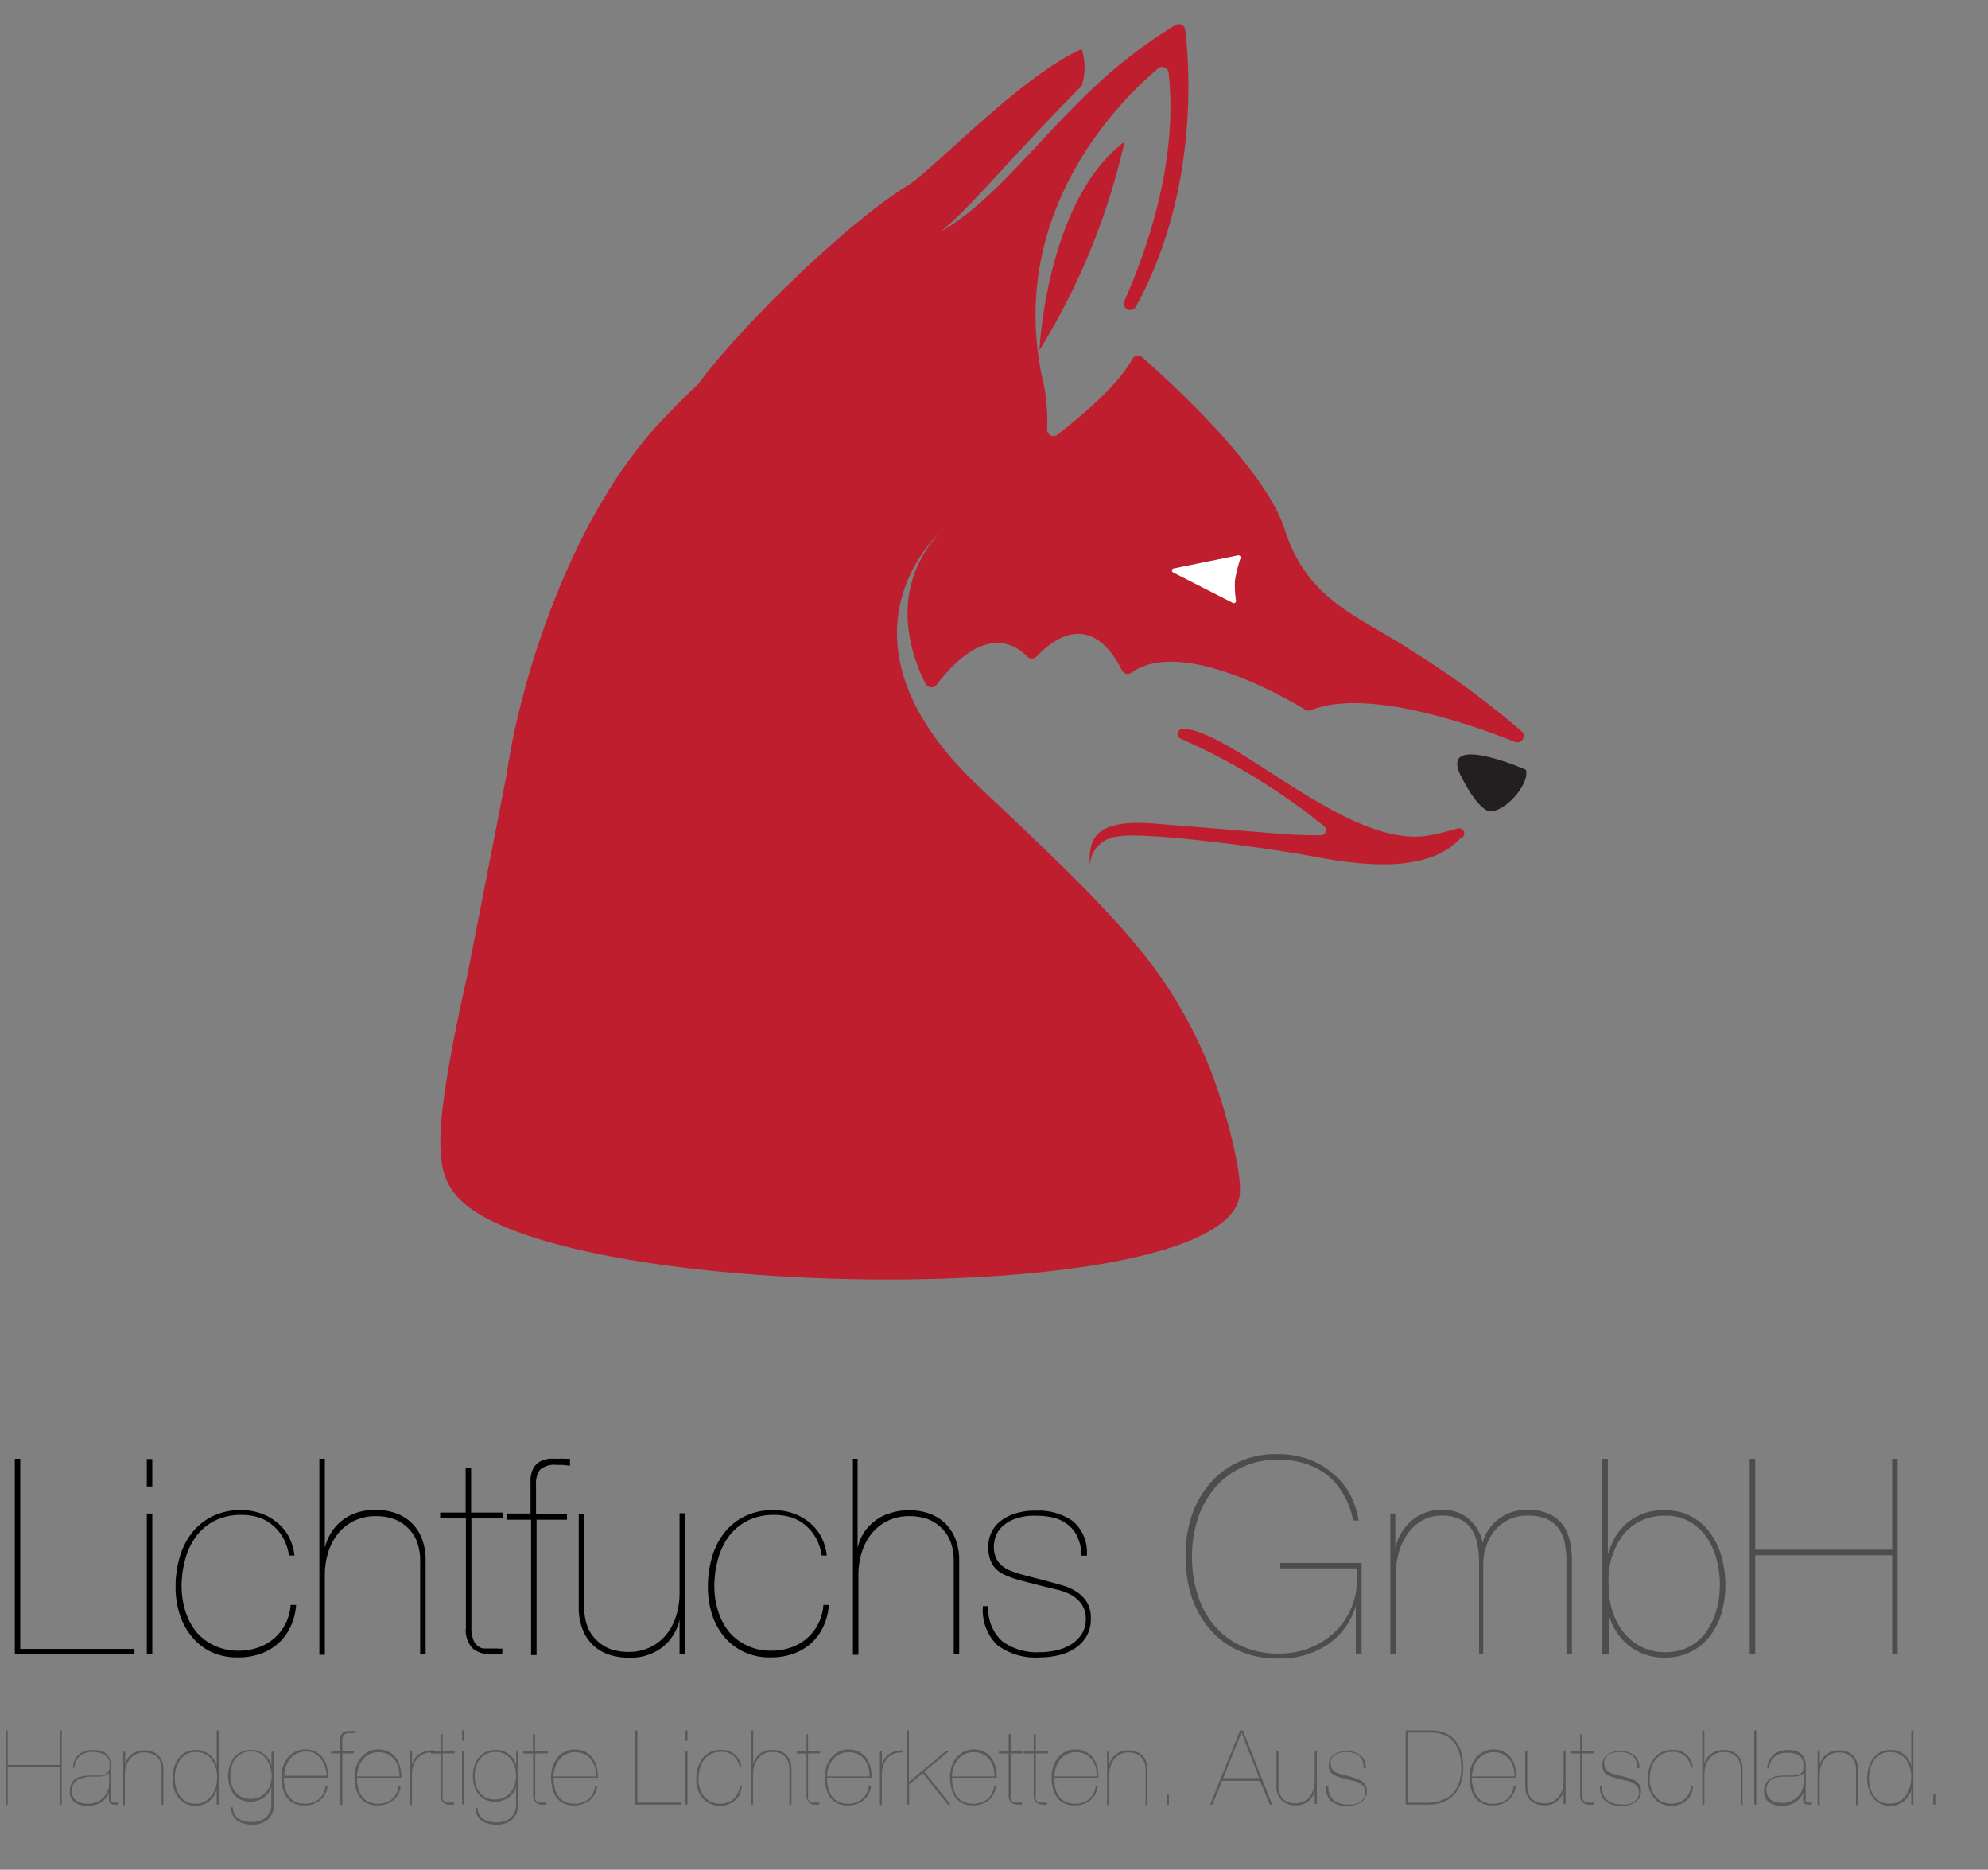 <svg id="Ebene_1" data-name="Ebene 1" xmlns="http://www.w3.org/2000/svg" viewBox="0 0 145.16 136.49"><rect x="0" y="0" width="145.16" height="136.49" fill="#808080" stroke="none"/><defs><style>.cls-1{fill:#231f20;}.cls-2{fill:#be1e2d;}.cls-3{fill:#fff;}.cls-4{fill:#333;opacity:0.5;}.cls-5{opacity:0.4;}</style></defs><title>visitenkarte-01</title><path class="cls-1" d="M106.62,56.54c0.57,1.2,1.47,2.52,2.08,2.66,1,0.24,3-1.85,2.73-3C111.43,56.18,105.16,53.46,106.62,56.54Z"/><path class="cls-2" d="M66.93,18c2.58-1,5.53-5.17,12.05-11.73a4.34,4.34,0,0,0,0-2.69c-4.48,2-10.94,8.92-12.76,10-4,2.46-11,9.11-14.64,13.67a18.48,18.48,0,0,0-2.39,4A42,42,0,0,1,66.93,18Z"/><path class="cls-2" d="M34.15,71.06c-2.6,11.63-2.35,14.24-1,16l0.2,0.25c6.76,7.8,56.08,8.47,57.17-.05,0.22-1.71-1.15-6.66-2.07-9a33.26,33.26,0,0,0-2.76-5.52c-2.64-4.26-6.44-8-14.24-15.34C60,46.57,68.59,38.92,68.59,38.92c-3.9,4.26-1.91,9.25-1,11a0.47,0.47,0,0,0,.79.07c3.48-4.53,5.81-2.92,6.62-2.06a0.47,0.47,0,0,0,.68,0c3.52-3.63,5.57-.37,6.24,1a0.47,0.47,0,0,0,.69.18C86.27,46.49,94,51,95.34,51.83a0.47,0.47,0,0,0,.42,0c4.11-1.63,11.85,1.12,14.86,2.33a0.47,0.47,0,0,0,.51-0.76,64.33,64.33,0,0,0-8-5.87c-3.81-2.52-7.65-3.63-9.32-8.87-1.44-4.52-8.51-10.92-10.41-12.58a0.47,0.47,0,0,0-.72.12c-1.06,2-4,4.38-5.47,5.54a0.47,0.47,0,0,1-.75-0.41,13.8,13.8,0,0,0-.41-4C73.61,15.18,82.07,7.09,84.56,5a0.47,0.47,0,0,1,.77.31C86,11.45,84,17.67,82.09,22a0.47,0.47,0,0,0,.84.41C87.55,14,86.86,4.75,86.54,2.17a0.47,0.47,0,0,0-.71-0.34,35.6,35.6,0,0,0-6,4.59C75,11,71.8,15.73,67.27,17.62A52.85,52.85,0,0,0,48.9,30.1c-7.3,7.26-11,20-11.9,26.41"/><path class="cls-2" d="M75.9,25.56s0.51-10.93,6.21-15.21A49.53,49.53,0,0,1,75.9,25.56Z"/><path class="cls-2" d="M79.58,63.33a2.2,2.2,0,0,1,2-2.26c1.87-.4,10.88.8,14.53,1.49s8.17,1.1,10.44-1.28a0.36,0.36,0,0,1,.12-0.09h0a0.37,0.37,0,0,0-.25-0.7c-0.63.18-1.32,0.35-2.06,0.49-5.85,1.11-14.43-7.79-18-7.77a0.37,0.37,0,0,0-.15.71,46.14,46.14,0,0,1,10.47,6.39,0.37,0.37,0,0,1-.23.66c-0.71,0-1.79,0-3.18-.12l-8.86-.72C79.63,59.72,79.49,61.46,79.58,63.33Z"/><path class="cls-3" d="M85.73,41.49l4.66-.95a0.16,0.16,0,0,1,.19.21,10.26,10.26,0,0,0-.41,1.65,7.8,7.8,0,0,0,.08,1.45A0.16,0.16,0,0,1,90,44L85.68,41.8A0.16,0.16,0,0,1,85.73,41.49Z"/><path class="cls-4" d="M0.56,131.74H0.41v-5.42H0.56v2.52h3.8v-2.52H4.51v5.42H4.36V129H0.56v2.75Z"/><path class="cls-4" d="M5.44,128.53a1.16,1.16,0,0,1,.28-0.41,1.32,1.32,0,0,1,.46-0.27,1.85,1.85,0,0,1,.63-0.1,2.2,2.2,0,0,1,.49.05,1.05,1.05,0,0,1,.41.19,1,1,0,0,1,.28.35,1.25,1.25,0,0,1,.11.53v2.48a0.25,0.25,0,0,0,0,.17,0.23,0.23,0,0,0,.12.07H8.6v0.15H8.37a0.53,0.53,0,0,1-.29-0.08,0.33,0.33,0,0,1-.13-0.3v-0.51h0a1.21,1.21,0,0,1-.19.37,1.4,1.4,0,0,1-.33.31,1.7,1.7,0,0,1-.46.22,1.91,1.91,0,0,1-.56.08,1.57,1.57,0,0,1-.95-0.26,0.91,0.91,0,0,1-.36-0.79,1.24,1.24,0,0,1,.12-0.58,0.94,0.94,0,0,1,.31-0.35,1.21,1.21,0,0,1,.43-0.17,3.45,3.45,0,0,1,.49-0.06l0.69,0a2.14,2.14,0,0,0,.47-0.08,0.51,0.51,0,0,0,.27-0.17A0.56,0.56,0,0,0,8,129a2.34,2.34,0,0,0,0-.36,0.79,0.79,0,0,0-.15-0.35A0.85,0.85,0,0,0,7.43,128a1.52,1.52,0,0,0-.61-0.1,1.4,1.4,0,0,0-1,.3,1.18,1.18,0,0,0-.38.85H5.33A1.55,1.55,0,0,1,5.44,128.53Zm2.5,0.91a0.47,0.47,0,0,1-.24.16,1.93,1.93,0,0,1-.36.09l-0.44,0-0.47,0L6,129.81a1.06,1.06,0,0,0-.38.15,0.78,0.78,0,0,0-.27.3,1.11,1.11,0,0,0-.1.5,1,1,0,0,0,.06.33,0.69,0.69,0,0,0,.19.29,1,1,0,0,0,.35.21,1.54,1.54,0,0,0,.54.08,1.68,1.68,0,0,0,.68-0.13,1.54,1.54,0,0,0,.5-0.34,1.39,1.39,0,0,0,.3-0.48,1.58,1.58,0,0,0,.1-0.56v-0.72h0Z"/><path class="cls-4" d="M9.14,127.83v1h0a1.39,1.39,0,0,1,.17-0.42,1.31,1.31,0,0,1,.71-0.56,1.61,1.61,0,0,1,.52-0.08,1.65,1.65,0,0,1,.56.09,1.23,1.23,0,0,1,.44.27,1.21,1.21,0,0,1,.29.44,1.65,1.65,0,0,1,.1.6v2.59H11.8v-2.57a1.53,1.53,0,0,0-.1-0.58,1.09,1.09,0,0,0-.27-0.39A1.07,1.07,0,0,0,11,128a1.55,1.55,0,0,0-.47-0.07,1.35,1.35,0,0,0-.61.13,1.29,1.29,0,0,0-.44.36,1.56,1.56,0,0,0-.27.52,2.1,2.1,0,0,0-.09.62v2.21H9v-3.9H9.14Z"/><path class="cls-4" d="M16,126.32v5.42H15.82v-1.09h0a1.65,1.65,0,0,1-.56.85,1.69,1.69,0,0,1-1.7.17,1.54,1.54,0,0,1-.52-0.42,1.89,1.89,0,0,1-.33-0.64,2.89,2.89,0,0,1,0-1.59,2.05,2.05,0,0,1,.32-0.65,1.55,1.55,0,0,1,.52-0.45,1.49,1.49,0,0,1,.71-0.17,1.52,1.52,0,0,1,1.56,1.18h0v-2.61H16Zm-0.58,2.07a1.46,1.46,0,0,0-1.15-.49,1.32,1.32,0,0,0-.68.17,1.46,1.46,0,0,0-.47.44,1.94,1.94,0,0,0-.27.61,2.72,2.72,0,0,0-.09.68,2.65,2.65,0,0,0,.1.71,1.92,1.92,0,0,0,.28.6,1.35,1.35,0,0,0,.47.41,1.39,1.39,0,0,0,.66.15,1.43,1.43,0,0,0,.67-0.15,1.48,1.48,0,0,0,.49-0.41,1.88,1.88,0,0,0,.31-0.6,2.41,2.41,0,0,0,.11-0.72A2.06,2.06,0,0,0,15.39,128.38Z"/><path class="cls-4" d="M19.81,130.43a1.22,1.22,0,0,1-.22.46,1.53,1.53,0,0,1-.36.35,1.62,1.62,0,0,1-.46.21,1.74,1.74,0,0,1-.5.07,1.57,1.57,0,0,1-.71-0.15,1.47,1.47,0,0,1-.5-0.41,1.77,1.77,0,0,1-.3-0.6,2.47,2.47,0,0,1-.1-0.71,2.51,2.51,0,0,1,.11-0.74,1.79,1.79,0,0,1,.32-0.61,1.52,1.52,0,0,1,.53-0.41,1.66,1.66,0,0,1,.72-0.15,1.55,1.55,0,0,1,.52.09,1.57,1.57,0,0,1,.44.24,1.47,1.47,0,0,1,.52.8h0v-1H20v3.77a1.5,1.5,0,0,1-.43,1.18,1.75,1.75,0,0,1-1.2.38,2.28,2.28,0,0,1-.56-0.07,1.39,1.39,0,0,1-.47-0.22A1.08,1.08,0,0,1,17,132.5a1.26,1.26,0,0,1-.13-0.57H17a1.08,1.08,0,0,0,.12.49,1,1,0,0,0,.29.33,1.25,1.25,0,0,0,.42.19,2,2,0,0,0,.5.06,1.61,1.61,0,0,0,1.1-.34,1.35,1.35,0,0,0,.38-1.07v-1.18h0ZM19.73,129a1.77,1.77,0,0,0-.28-0.57A1.39,1.39,0,0,0,19,128a1.37,1.37,0,0,0-.65-0.15,1.48,1.48,0,0,0-.66.14,1.39,1.39,0,0,0-.48.38,1.64,1.64,0,0,0-.29.56,2.35,2.35,0,0,0-.1.68,2.3,2.3,0,0,0,.1.68,1.6,1.6,0,0,0,.28.54,1.32,1.32,0,0,0,.46.36,1.42,1.42,0,0,0,.63.13,1.55,1.55,0,0,0,.67-0.14,1.39,1.39,0,0,0,.48-0.37,1.62,1.62,0,0,0,.3-0.55,2.13,2.13,0,0,0,.1-0.66A2.27,2.27,0,0,0,19.73,129Z"/><path class="cls-4" d="M20.82,130.55a1.72,1.72,0,0,0,.27.59,1.27,1.27,0,0,0,.47.39,1.56,1.56,0,0,0,.71.14,1.59,1.59,0,0,0,1-.32,1.46,1.46,0,0,0,.5-1h0.15a1.56,1.56,0,0,1-.54,1.06,1.71,1.71,0,0,1-1.12.38,1.76,1.76,0,0,1-.78-0.14,1.38,1.38,0,0,1-.53-0.43,1.89,1.89,0,0,1-.3-0.65,3.16,3.16,0,0,1-.1-0.81,2.42,2.42,0,0,1,.14-0.87,2,2,0,0,1,.38-0.64,1.6,1.6,0,0,1,1.18-.54,1.66,1.66,0,0,1,.79.17,1.54,1.54,0,0,1,.54.46,1.93,1.93,0,0,1,.3.66,2.71,2.71,0,0,1,.08.77H20.72A3.15,3.15,0,0,0,20.82,130.55ZM23.74,129a1.69,1.69,0,0,0-.29-0.57A1.38,1.38,0,0,0,23,128a1.51,1.51,0,0,0-.67-0.14,1.47,1.47,0,0,0-.6.12,1.41,1.41,0,0,0-.49.35,1.82,1.82,0,0,0-.34.56,2.34,2.34,0,0,0-.15.74h3.11A2.3,2.3,0,0,0,23.74,129Z"/><path class="cls-4" d="M24.18,127.83h0.66V127a0.76,0.76,0,0,1,.07-0.36,0.49,0.49,0,0,1,.19-0.19,0.66,0.66,0,0,1,.25-0.08h0.44l0.14,0v0.15l-0.19,0H25.58a0.62,0.62,0,0,0-.47.13A0.66,0.66,0,0,0,25,127v0.81h0.84V128H25v3.75H24.84V128H24.18v-0.15Z"/><path class="cls-4" d="M26.16,130.55a1.72,1.72,0,0,0,.27.59,1.27,1.27,0,0,0,.47.39,1.56,1.56,0,0,0,.71.14,1.59,1.59,0,0,0,1-.32,1.46,1.46,0,0,0,.5-1h0.15a1.56,1.56,0,0,1-.54,1.06,1.71,1.71,0,0,1-1.12.38,1.76,1.76,0,0,1-.78-0.14,1.38,1.38,0,0,1-.53-0.43,1.89,1.89,0,0,1-.3-0.65,3.16,3.16,0,0,1-.1-0.81,2.42,2.42,0,0,1,.14-0.87,2,2,0,0,1,.38-0.64,1.6,1.6,0,0,1,1.18-.54,1.66,1.66,0,0,1,.79.17,1.54,1.54,0,0,1,.54.46,1.93,1.93,0,0,1,.3.66,2.71,2.71,0,0,1,.08.77H26.07A3.15,3.15,0,0,0,26.16,130.55ZM29.08,129a1.69,1.69,0,0,0-.29-0.57,1.38,1.38,0,0,0-.48-0.38,1.51,1.51,0,0,0-.67-0.14,1.47,1.47,0,0,0-.6.12,1.41,1.41,0,0,0-.49.35,1.82,1.82,0,0,0-.34.56,2.34,2.34,0,0,0-.15.74h3.11A2.3,2.3,0,0,0,29.08,129Z"/><path class="cls-4" d="M29.94,131.74v-3.9h0.15v1h0a1.52,1.52,0,0,1,.17-0.41,1.17,1.17,0,0,1,.3-0.34,1.5,1.5,0,0,1,.45-0.23,1.89,1.89,0,0,1,.61-0.08v0.15a1.48,1.48,0,0,0-.69.11,1.32,1.32,0,0,0-.48.36,1.53,1.53,0,0,0-.28.54,2.15,2.15,0,0,0-.09.62v2.21H29.94Z"/><path class="cls-4" d="M32.32,131a0.94,0.94,0,0,0,0,.34,0.44,0.44,0,0,0,.13.18,0.32,0.32,0,0,0,.17.07h0.39l0.13,0v0.15H32.81a0.68,0.68,0,0,1-.45-0.16,0.72,0.72,0,0,1-.19-0.57v-3H31.46v-0.15h0.71V126.6h0.15v1.23H33.2V128H32.32v3Z"/><path class="cls-4" d="M33.74,127.08v-0.77h0.15v0.77H33.74Zm0,4.65v-3.9h0.15v3.9H33.74Z"/><path class="cls-4" d="M37.68,130.43a1.22,1.22,0,0,1-.22.46,1.53,1.53,0,0,1-.36.35,1.62,1.62,0,0,1-.46.21,1.74,1.74,0,0,1-.5.07,1.57,1.57,0,0,1-.71-0.15,1.47,1.47,0,0,1-.5-0.41,1.77,1.77,0,0,1-.3-0.6,2.47,2.47,0,0,1-.1-0.71,2.51,2.51,0,0,1,.11-0.74,1.79,1.79,0,0,1,.32-0.61,1.52,1.52,0,0,1,.53-0.41,1.66,1.66,0,0,1,.72-0.15,1.55,1.55,0,0,1,.52.09,1.57,1.57,0,0,1,.44.24,1.47,1.47,0,0,1,.52.8h0v-1h0.15v3.77a1.5,1.5,0,0,1-.43,1.18,1.75,1.75,0,0,1-1.2.38,2.28,2.28,0,0,1-.56-0.07,1.39,1.39,0,0,1-.47-0.22,1.08,1.08,0,0,1-.33-0.38,1.26,1.26,0,0,1-.13-0.57h0.15a1.08,1.08,0,0,0,.12.49,1,1,0,0,0,.29.33,1.25,1.25,0,0,0,.42.19,2,2,0,0,0,.5.06,1.61,1.61,0,0,0,1.1-.34,1.35,1.35,0,0,0,.38-1.07v-1.18h0ZM37.59,129a1.77,1.77,0,0,0-.28-0.57,1.39,1.39,0,0,0-.47-0.39,1.37,1.37,0,0,0-.65-0.15,1.48,1.48,0,0,0-.66.14,1.39,1.39,0,0,0-.48.38,1.64,1.64,0,0,0-.29.56,2.35,2.35,0,0,0-.1.68,2.3,2.3,0,0,0,.1.68,1.6,1.6,0,0,0,.28.54,1.32,1.32,0,0,0,.46.36,1.42,1.42,0,0,0,.63.13,1.55,1.55,0,0,0,.67-0.14,1.39,1.39,0,0,0,.48-0.37,1.62,1.62,0,0,0,.3-0.55,2.13,2.13,0,0,0,.1-0.66A2.27,2.27,0,0,0,37.59,129Z"/><path class="cls-4" d="M39.08,131a0.94,0.94,0,0,0,0,.34,0.44,0.44,0,0,0,.13.18,0.32,0.32,0,0,0,.17.07h0.39l0.13,0v0.15H39.57a0.68,0.68,0,0,1-.45-0.16,0.72,0.72,0,0,1-.19-0.57v-3H38.21v-0.15h0.71V126.6h0.15v1.23H40V128H39.08v3Z"/><path class="cls-4" d="M40.51,130.55a1.72,1.72,0,0,0,.27.59,1.27,1.27,0,0,0,.47.39,1.56,1.56,0,0,0,.71.14,1.59,1.59,0,0,0,1-.32,1.46,1.46,0,0,0,.5-1h0.15a1.56,1.56,0,0,1-.54,1.06,1.71,1.71,0,0,1-1.12.38,1.76,1.76,0,0,1-.78-0.14,1.38,1.38,0,0,1-.53-0.43,1.89,1.89,0,0,1-.3-0.65,3.16,3.16,0,0,1-.1-0.81,2.42,2.42,0,0,1,.14-0.87,2,2,0,0,1,.38-0.64,1.6,1.6,0,0,1,1.18-.54,1.66,1.66,0,0,1,.79.17,1.54,1.54,0,0,1,.54.46,1.93,1.93,0,0,1,.3.66,2.71,2.71,0,0,1,.08.77H40.42A3.15,3.15,0,0,0,40.51,130.55ZM43.43,129a1.69,1.69,0,0,0-.29-0.57,1.38,1.38,0,0,0-.48-0.38,1.51,1.51,0,0,0-.67-0.14,1.47,1.47,0,0,0-.6.12,1.41,1.41,0,0,0-.49.35,1.82,1.82,0,0,0-.34.56,2.34,2.34,0,0,0-.15.74h3.11A2.3,2.3,0,0,0,43.43,129Z"/><path class="cls-4" d="M49.71,131.74H46.39v-5.42h0.15v5.27h3.17v0.15Z"/><path class="cls-4" d="M50,127.08v-0.77H50.2v0.77H50Zm0,4.65v-3.9H50.2v3.9H50Z"/><path class="cls-4" d="M54,131a1.41,1.41,0,0,1-.34.44,1.49,1.49,0,0,1-.49.28,1.79,1.79,0,0,1-.61.1,1.69,1.69,0,0,1-.74-0.16,1.6,1.6,0,0,1-.54-0.42,1.86,1.86,0,0,1-.33-0.62,2.45,2.45,0,0,1-.11-0.75,2.92,2.92,0,0,1,.11-0.81,2,2,0,0,1,.33-0.68,1.62,1.62,0,0,1,.57-0.47,1.77,1.77,0,0,1,.81-0.17,1.64,1.64,0,0,1,.52.08,1.41,1.41,0,0,1,.45.24,1.35,1.35,0,0,1,.33.4,1.51,1.51,0,0,1,.17.55H54a1.43,1.43,0,0,0-.17-0.5,1.24,1.24,0,0,0-.3-0.35,1.19,1.19,0,0,0-.39-0.21,1.58,1.58,0,0,0-.46-0.07,1.6,1.6,0,0,0-.79.18,1.48,1.48,0,0,0-.52.46,2,2,0,0,0-.28.64,2.87,2.87,0,0,0-.09.7,2.26,2.26,0,0,0,.1.68,1.78,1.78,0,0,0,.3.58,1.43,1.43,0,0,0,.49.4,1.51,1.51,0,0,0,.68.15,1.62,1.62,0,0,0,.54-0.09,1.33,1.33,0,0,0,.9-1.18h0.15A1.68,1.68,0,0,1,54,131Z"/><path class="cls-4" d="M55,126.32v2.48h0a1.39,1.39,0,0,1,.17-0.42,1.31,1.31,0,0,1,.71-0.56,1.61,1.61,0,0,1,.52-0.08,1.65,1.65,0,0,1,.56.09,1.23,1.23,0,0,1,.44.27,1.21,1.21,0,0,1,.29.44,1.65,1.65,0,0,1,.1.6v2.59H57.64v-2.57a1.53,1.53,0,0,0-.1-0.58,1.09,1.09,0,0,0-.27-0.39,1.07,1.07,0,0,0-.4-0.23,1.55,1.55,0,0,0-.47-0.07,1.35,1.35,0,0,0-.61.13,1.29,1.29,0,0,0-.44.36,1.56,1.56,0,0,0-.27.52,2.1,2.1,0,0,0-.09.62v2.21H54.83v-5.42H55Z"/><path class="cls-4" d="M59,131a0.94,0.94,0,0,0,0,.34,0.44,0.44,0,0,0,.13.18,0.32,0.32,0,0,0,.17.07h0.39l0.13,0v0.15H59.53a0.68,0.68,0,0,1-.45-0.16,0.72,0.72,0,0,1-.19-0.57v-3H58.18v-0.15h0.71V126.6H59v1.23h0.88V128H59v3Z"/><path class="cls-4" d="M60.48,130.55a1.72,1.72,0,0,0,.27.59,1.27,1.27,0,0,0,.47.39,1.56,1.56,0,0,0,.71.14,1.59,1.59,0,0,0,1-.32,1.46,1.46,0,0,0,.5-1H63.6a1.56,1.56,0,0,1-.54,1.06,1.71,1.71,0,0,1-1.12.38,1.76,1.76,0,0,1-.78-0.14,1.38,1.38,0,0,1-.53-0.43,1.89,1.89,0,0,1-.3-0.65,3.16,3.16,0,0,1-.1-0.81,2.42,2.42,0,0,1,.14-0.87,2,2,0,0,1,.38-0.64,1.6,1.6,0,0,1,1.18-.54,1.66,1.66,0,0,1,.79.17,1.54,1.54,0,0,1,.54.46,1.93,1.93,0,0,1,.3.66,2.71,2.71,0,0,1,.08.77H60.38A3.15,3.15,0,0,0,60.48,130.55ZM63.4,129a1.69,1.69,0,0,0-.29-0.57,1.38,1.38,0,0,0-.48-0.38,1.51,1.51,0,0,0-.67-0.14,1.47,1.47,0,0,0-.6.12,1.41,1.41,0,0,0-.49.35,1.82,1.82,0,0,0-.34.56,2.34,2.34,0,0,0-.15.74h3.11A2.3,2.3,0,0,0,63.4,129Z"/><path class="cls-4" d="M64.25,131.74v-3.9h0.15v1h0a1.52,1.52,0,0,1,.17-0.41,1.17,1.17,0,0,1,.3-0.34,1.5,1.5,0,0,1,.45-0.23,1.89,1.89,0,0,1,.61-0.08v0.15a1.48,1.48,0,0,0-.69.11,1.32,1.32,0,0,0-.48.36,1.53,1.53,0,0,0-.28.54,2.15,2.15,0,0,0-.09.62v2.21H64.25Z"/><path class="cls-4" d="M66.37,131.74H66.22v-5.42h0.15v3.76l2.69-2.24h0.22l-1.79,1.49,1.92,2.41H69.21l-1.83-2.31-1,.83v1.47Z"/><path class="cls-4" d="M69.61,130.55a1.72,1.72,0,0,0,.27.59,1.29,1.29,0,0,0,.47.39,1.78,1.78,0,0,0,1.73-.18,1.46,1.46,0,0,0,.51-1h0.15a1.56,1.56,0,0,1-.54,1.06,1.72,1.72,0,0,1-1.12.38,1.76,1.76,0,0,1-.78-0.14,1.38,1.38,0,0,1-.53-0.43,1.89,1.89,0,0,1-.3-0.65,3.16,3.16,0,0,1-.1-0.81,2.42,2.42,0,0,1,.14-0.87,2,2,0,0,1,.38-0.64,1.6,1.6,0,0,1,1.18-.54,1.67,1.67,0,0,1,.79.17,1.57,1.57,0,0,1,.54.46,1.92,1.92,0,0,1,.3.66,2.68,2.68,0,0,1,.08.77H69.51A3.15,3.15,0,0,0,69.61,130.55ZM72.53,129a1.71,1.71,0,0,0-.29-0.57,1.37,1.37,0,0,0-.48-0.38,1.5,1.5,0,0,0-.67-0.14,1.47,1.47,0,0,0-.6.12,1.43,1.43,0,0,0-.49.35,1.83,1.83,0,0,0-.34.56,2.34,2.34,0,0,0-.15.74h3.11A2.35,2.35,0,0,0,72.53,129Z"/><path class="cls-4" d="M73.8,131a0.92,0.92,0,0,0,0,.34,0.43,0.43,0,0,0,.13.18,0.33,0.33,0,0,0,.17.07h0.39l0.13,0v0.15H74.29a0.68,0.68,0,0,1-.45-0.16,0.72,0.72,0,0,1-.19-0.57v-3H72.94v-0.15h0.71V126.6H73.8v1.23h0.88V128H73.8v3Z"/><path class="cls-4" d="M75.63,131a0.92,0.92,0,0,0,0,.34,0.43,0.43,0,0,0,.13.18,0.33,0.33,0,0,0,.17.07h0.39l0.13,0v0.15H76.12a0.68,0.68,0,0,1-.45-0.16,0.72,0.72,0,0,1-.19-0.57v-3H74.77v-0.15h0.71V126.6h0.15v1.23h0.88V128H75.63v3Z"/><path class="cls-4" d="M77.06,130.55a1.73,1.73,0,0,0,.27.59,1.27,1.27,0,0,0,.47.39,1.56,1.56,0,0,0,.71.14,1.58,1.58,0,0,0,1-.32,1.45,1.45,0,0,0,.5-1h0.15a1.56,1.56,0,0,1-.54,1.06,1.71,1.71,0,0,1-1.12.38,1.75,1.75,0,0,1-.78-0.14,1.37,1.37,0,0,1-.53-0.43,1.91,1.91,0,0,1-.3-0.65,3.18,3.18,0,0,1-.1-0.81,2.44,2.44,0,0,1,.14-0.87,2,2,0,0,1,.38-0.64,1.6,1.6,0,0,1,1.18-.54,1.66,1.66,0,0,1,.79.17,1.55,1.55,0,0,1,.54.46,1.94,1.94,0,0,1,.3.66,2.71,2.71,0,0,1,.08.77H77A3.13,3.13,0,0,0,77.06,130.55ZM80,129a1.69,1.69,0,0,0-.29-0.57,1.38,1.38,0,0,0-.48-0.38,1.51,1.51,0,0,0-.67-0.14,1.46,1.46,0,0,0-.6.12,1.42,1.42,0,0,0-.49.35,1.83,1.83,0,0,0-.34.56,2.34,2.34,0,0,0-.15.74h3.11A2.32,2.32,0,0,0,80,129Z"/><path class="cls-4" d="M81,127.83v1h0a1.38,1.38,0,0,1,.17-0.42,1.34,1.34,0,0,1,.3-0.33,1.33,1.33,0,0,1,.41-0.22,1.61,1.61,0,0,1,.52-0.08,1.65,1.65,0,0,1,.56.09,1.23,1.23,0,0,1,.44.27,1.21,1.21,0,0,1,.29.44,1.65,1.65,0,0,1,.1.6v2.59H83.65v-2.57a1.53,1.53,0,0,0-.1-0.58,1.1,1.1,0,0,0-.27-0.39,1.07,1.07,0,0,0-.39-0.23,1.55,1.55,0,0,0-.47-0.07,1.35,1.35,0,0,0-.62.13,1.3,1.3,0,0,0-.44.36,1.57,1.57,0,0,0-.27.52,2.12,2.12,0,0,0-.09.62v2.21H80.84v-3.9H81Z"/><path class="cls-4" d="M85.2,131.74V131h0.15v0.74H85.2Z"/><path class="cls-4" d="M88.52,131.74H88.36l2.19-5.42h0.2l2.14,5.42H92.72L92,130H89.24Zm2.13-5.27h0l-1.34,3.33h2.64Z"/><path class="cls-4" d="M96,131.74v-1h0a1.34,1.34,0,0,1-.47.75,1.43,1.43,0,0,1-.94.3,1.69,1.69,0,0,1-.56-0.09,1.17,1.17,0,0,1-.44-0.27,1.2,1.2,0,0,1-.29-0.44,1.65,1.65,0,0,1-.1-0.6v-2.59h0.15v2.57a1.53,1.53,0,0,0,.1.58,1,1,0,0,0,.66.62,1.55,1.55,0,0,0,.47.07,1.36,1.36,0,0,0,.62-0.13,1.32,1.32,0,0,0,.44-0.36,1.58,1.58,0,0,0,.27-0.52A2.11,2.11,0,0,0,96,130v-2.21h0.15v3.9H96Z"/><path class="cls-4" d="M99.47,128.49a0.88,0.88,0,0,0-.26-0.34,1.05,1.05,0,0,0-.4-0.19,2,2,0,0,0-.51-0.06,1.55,1.55,0,0,0-.64.11,1,1,0,0,0-.35.25,0.68,0.68,0,0,0-.14.28,1,1,0,0,0,0,.19,0.72,0.72,0,0,0,.12.44,0.75,0.75,0,0,0,.31.24,3.2,3.2,0,0,0,.44.14l0.56,0.14L99,129.82a1.52,1.52,0,0,1,.4.18,0.92,0.92,0,0,1,.29.29,0.85,0.85,0,0,1,.11.46,1,1,0,0,1-.12.5,1,1,0,0,1-.33.33,1.41,1.41,0,0,1-.46.19,2.3,2.3,0,0,1-.5.06,1.77,1.77,0,0,1-1.18-.34,1.35,1.35,0,0,1-.4-1.08H97a1.19,1.19,0,0,0,.37,1,1.61,1.61,0,0,0,1.06.31,2,2,0,0,0,.44,0,1.32,1.32,0,0,0,.41-0.16,1,1,0,0,0,.3-0.28,0.75,0.75,0,0,0,.12-0.43,0.69,0.69,0,0,0-.12-0.42,0.92,0.92,0,0,0-.3-0.26,1.8,1.8,0,0,0-.43-0.16l-0.49-.12-0.49-.13a2.78,2.78,0,0,1-.38-0.14,0.76,0.76,0,0,1-.36-0.3,1,1,0,0,1-.11-0.51,0.91,0.91,0,0,1,.07-0.33,0.84,0.84,0,0,1,.23-0.32,1.24,1.24,0,0,1,.41-0.24,1.81,1.81,0,0,1,.61-0.09,1.64,1.64,0,0,1,1,.3,1.13,1.13,0,0,1,.38.95H99.56A1.22,1.22,0,0,0,99.47,128.49Z"/><path class="cls-4" d="M104.53,126.32a2.79,2.79,0,0,1,.82.13,1.88,1.88,0,0,1,.74.43,2.27,2.27,0,0,1,.54.83,3.61,3.61,0,0,1,.21,1.32,3.27,3.27,0,0,1-.21,1.25,2.21,2.21,0,0,1-1.38,1.31,3,3,0,0,1-.95.15h-1.66v-5.42h1.9Zm-0.2,5.27a2.64,2.64,0,0,0,.91-0.16A2.08,2.08,0,0,0,106,131a2.22,2.22,0,0,0,.51-0.8,3.17,3.17,0,0,0,.19-1.13,3.54,3.54,0,0,0-.19-1.25A2.09,2.09,0,0,0,106,127a1.71,1.71,0,0,0-.7-0.41,2.83,2.83,0,0,0-.8-0.11h-1.71v5.12h1.55Z"/><path class="cls-4" d="M107.58,130.55a1.73,1.73,0,0,0,.27.59,1.27,1.27,0,0,0,.47.39,1.56,1.56,0,0,0,.71.14,1.58,1.58,0,0,0,1-.32,1.45,1.45,0,0,0,.5-1h0.15a1.56,1.56,0,0,1-.54,1.06,1.71,1.71,0,0,1-1.12.38,1.75,1.75,0,0,1-.78-0.14,1.37,1.37,0,0,1-.53-0.43,1.91,1.91,0,0,1-.3-0.65,3.18,3.18,0,0,1-.1-0.81,2.44,2.44,0,0,1,.14-0.87,2,2,0,0,1,.38-0.64,1.6,1.6,0,0,1,1.18-.54,1.66,1.66,0,0,1,.79.17,1.55,1.55,0,0,1,.54.46,1.94,1.94,0,0,1,.3.66,2.71,2.71,0,0,1,.08.77h-3.26A3.13,3.13,0,0,0,107.58,130.55ZM110.5,129a1.69,1.69,0,0,0-.29-0.57,1.38,1.38,0,0,0-.48-0.38,1.51,1.51,0,0,0-.67-0.14,1.46,1.46,0,0,0-.6.12,1.42,1.42,0,0,0-.49.35,1.83,1.83,0,0,0-.34.56,2.34,2.34,0,0,0-.15.74h3.11A2.32,2.32,0,0,0,110.5,129Z"/><path class="cls-4" d="M114.17,131.74v-1h0a1.34,1.34,0,0,1-.47.75,1.43,1.43,0,0,1-.94.3,1.69,1.69,0,0,1-.56-0.09,1.17,1.17,0,0,1-.44-0.27,1.2,1.2,0,0,1-.29-0.44,1.65,1.65,0,0,1-.1-0.6v-2.59h0.15v2.57a1.53,1.53,0,0,0,.1.58,1,1,0,0,0,.66.62,1.55,1.55,0,0,0,.47.07,1.36,1.36,0,0,0,.62-0.13,1.32,1.32,0,0,0,.44-0.36,1.58,1.58,0,0,0,.27-0.52,2.11,2.11,0,0,0,.09-0.62v-2.21h0.15v3.9h-0.15Z"/><path class="cls-4" d="M115.57,131a0.92,0.92,0,0,0,0,.34,0.43,0.43,0,0,0,.13.18,0.33,0.33,0,0,0,.17.07h0.39l0.13,0v0.15h-0.37a0.68,0.68,0,0,1-.45-0.16,0.72,0.72,0,0,1-.19-0.57v-3h-0.71v-0.15h0.71V126.6h0.15v1.23h0.88V128h-0.88v3Z"/><path class="cls-4" d="M119.44,128.49a0.88,0.88,0,0,0-.26-0.34,1.05,1.05,0,0,0-.4-0.19,2,2,0,0,0-.51-0.06,1.55,1.55,0,0,0-.64.11,1,1,0,0,0-.35.25,0.68,0.68,0,0,0-.14.28,1,1,0,0,0,0,.19,0.72,0.72,0,0,0,.12.44,0.75,0.75,0,0,0,.31.24,3.2,3.2,0,0,0,.44.14l0.56,0.14,0.45,0.13a1.52,1.52,0,0,1,.4.18,0.92,0.92,0,0,1,.29.29,0.85,0.85,0,0,1,.11.46,1,1,0,0,1-.12.5,1,1,0,0,1-.33.33,1.41,1.41,0,0,1-.46.19,2.3,2.3,0,0,1-.5.06,1.77,1.77,0,0,1-1.18-.34,1.35,1.35,0,0,1-.4-1.08h0.15a1.19,1.19,0,0,0,.37,1,1.61,1.61,0,0,0,1.06.31,2,2,0,0,0,.44,0,1.32,1.32,0,0,0,.41-0.16,1,1,0,0,0,.3-0.28,0.75,0.75,0,0,0,.12-0.43,0.69,0.69,0,0,0-.12-0.42,0.92,0.92,0,0,0-.3-0.26,1.8,1.8,0,0,0-.43-0.16l-0.49-.12-0.49-.13a2.78,2.78,0,0,1-.38-0.14,0.76,0.76,0,0,1-.36-0.3,1,1,0,0,1-.11-0.51,0.91,0.91,0,0,1,.07-0.33,0.84,0.84,0,0,1,.23-0.32,1.24,1.24,0,0,1,.41-0.24,1.81,1.81,0,0,1,.61-0.09,1.64,1.64,0,0,1,1,.3,1.13,1.13,0,0,1,.38.95h-0.15A1.22,1.22,0,0,0,119.44,128.49Z"/><path class="cls-4" d="M123.48,131a1.43,1.43,0,0,1-.34.44,1.5,1.5,0,0,1-.49.28,1.8,1.8,0,0,1-.61.1,1.69,1.69,0,0,1-.74-0.16,1.59,1.59,0,0,1-.54-0.42,1.83,1.83,0,0,1-.33-0.62,2.44,2.44,0,0,1-.11-0.75,2.92,2.92,0,0,1,.11-0.81,2,2,0,0,1,.33-0.68,1.63,1.63,0,0,1,.57-0.47,1.77,1.77,0,0,1,.81-0.17,1.65,1.65,0,0,1,.52.08,1.42,1.42,0,0,1,.45.24,1.36,1.36,0,0,1,.33.4,1.5,1.5,0,0,1,.17.55h-0.15a1.41,1.41,0,0,0-.17-0.5,1.25,1.25,0,0,0-.3-0.35,1.19,1.19,0,0,0-.39-0.21,1.58,1.58,0,0,0-.46-0.07,1.6,1.6,0,0,0-.79.18,1.49,1.49,0,0,0-.52.46,2,2,0,0,0-.28.64,2.87,2.87,0,0,0-.09.7,2.26,2.26,0,0,0,.1.68,1.8,1.8,0,0,0,.3.58,1.44,1.44,0,0,0,.49.4,1.51,1.51,0,0,0,.68.15,1.62,1.62,0,0,0,.54-0.09,1.32,1.32,0,0,0,.9-1.18h0.15A1.68,1.68,0,0,1,123.48,131Z"/><path class="cls-4" d="M124.45,126.32v2.48h0a1.38,1.38,0,0,1,.17-0.42,1.34,1.34,0,0,1,.3-0.33,1.33,1.33,0,0,1,.41-0.22,1.61,1.61,0,0,1,.52-0.08,1.65,1.65,0,0,1,.56.09,1.23,1.23,0,0,1,.44.27,1.21,1.21,0,0,1,.29.44,1.65,1.65,0,0,1,.1.6v2.59H127.1v-2.57a1.53,1.53,0,0,0-.1-0.58,1.1,1.1,0,0,0-.27-0.39,1.07,1.07,0,0,0-.39-0.23,1.55,1.55,0,0,0-.47-0.07,1.35,1.35,0,0,0-.62.13,1.3,1.3,0,0,0-.44.36,1.57,1.57,0,0,0-.27.52,2.12,2.12,0,0,0-.09.62v2.21H124.3v-5.42h0.15Z"/><path class="cls-4" d="M128.24,126.32v5.42h-0.15v-5.42h0.15Z"/><path class="cls-4" d="M129.18,128.53a1.18,1.18,0,0,1,.29-0.41,1.31,1.31,0,0,1,.46-0.27,1.85,1.85,0,0,1,.63-0.1,2.2,2.2,0,0,1,.49.05,1.06,1.06,0,0,1,.41.19,1,1,0,0,1,.28.35,1.24,1.24,0,0,1,.11.53v2.48a0.25,0.25,0,0,0,0,.17,0.23,0.23,0,0,0,.12.07h0.33v0.15h-0.23a0.53,0.53,0,0,1-.29-0.08,0.33,0.33,0,0,1-.12-0.3v-0.51h0a1.25,1.25,0,0,1-.19.37,1.42,1.42,0,0,1-.33.31,1.72,1.72,0,0,1-.46.22,1.91,1.91,0,0,1-.56.08,1.57,1.57,0,0,1-.95-0.26,0.91,0.91,0,0,1-.36-0.79,1.24,1.24,0,0,1,.12-0.58,0.94,0.94,0,0,1,.31-0.35,1.22,1.22,0,0,1,.43-0.17,3.46,3.46,0,0,1,.49-0.06l0.69,0a2.13,2.13,0,0,0,.47-0.08,0.51,0.51,0,0,0,.27-0.17,0.56,0.56,0,0,0,.09-0.34,2.29,2.29,0,0,0,0-.36,0.78,0.78,0,0,0-.15-0.35,0.85,0.85,0,0,0-.35-0.26,1.52,1.52,0,0,0-.62-0.1,1.4,1.4,0,0,0-1,.3,1.18,1.18,0,0,0-.38.85h-0.15A1.56,1.56,0,0,1,129.18,128.53Zm2.5,0.91a0.47,0.47,0,0,1-.24.16,1.93,1.93,0,0,1-.36.09l-0.44,0-0.47,0-0.44.06a1.06,1.06,0,0,0-.38.15,0.78,0.78,0,0,0-.27.3,1.1,1.1,0,0,0-.1.5,1,1,0,0,0,.06.33,0.7,0.7,0,0,0,.19.29,1,1,0,0,0,.35.21,1.54,1.54,0,0,0,.54.08,1.67,1.67,0,0,0,.67-0.13,1.54,1.54,0,0,0,.5-0.34,1.4,1.4,0,0,0,.3-0.48,1.58,1.58,0,0,0,.1-0.56v-0.72h0Z"/><path class="cls-4" d="M132.88,127.83v1h0a1.38,1.38,0,0,1,.17-0.42,1.34,1.34,0,0,1,.3-0.33,1.33,1.33,0,0,1,.41-0.22,1.61,1.61,0,0,1,.52-0.08,1.65,1.65,0,0,1,.56.09,1.23,1.23,0,0,1,.44.27,1.21,1.21,0,0,1,.29.44,1.65,1.65,0,0,1,.1.6v2.59h-0.15v-2.57a1.53,1.53,0,0,0-.1-0.58,1.1,1.1,0,0,0-.27-0.39,1.07,1.07,0,0,0-.39-0.23,1.55,1.55,0,0,0-.47-0.07,1.35,1.35,0,0,0-.62.13,1.3,1.3,0,0,0-.44.36,1.57,1.57,0,0,0-.27.52,2.12,2.12,0,0,0-.09.62v2.21h-0.15v-3.9h0.15Z"/><path class="cls-4" d="M139.71,126.32v5.42h-0.15v-1.09h0a1.66,1.66,0,0,1-.56.85,1.59,1.59,0,0,1-2.22-.25,1.92,1.92,0,0,1-.33-0.64,2.79,2.79,0,0,1-.11-0.81,2.75,2.75,0,0,1,.11-0.78,2,2,0,0,1,.32-0.65,1.55,1.55,0,0,1,.52-0.45,1.49,1.49,0,0,1,.71-0.17,1.52,1.52,0,0,1,1.56,1.18h0v-2.61h0.15Zm-0.58,2.07a1.46,1.46,0,0,0-1.15-.49,1.33,1.33,0,0,0-.68.17,1.45,1.45,0,0,0-.47.44,1.92,1.92,0,0,0-.27.61,2.69,2.69,0,0,0-.09.68,2.65,2.65,0,0,0,.09.71,1.93,1.93,0,0,0,.28.6,1.35,1.35,0,0,0,.47.41,1.39,1.39,0,0,0,.66.15,1.43,1.43,0,0,0,.67-0.15,1.47,1.47,0,0,0,.49-0.41,1.85,1.85,0,0,0,.31-0.6,2.4,2.4,0,0,0,.11-0.72A2.06,2.06,0,0,0,139.13,128.38Z"/><path class="cls-4" d="M141.16,131.74V131h0.15v0.74h-0.15Z"/><path d="M9.82,120.77H1.08V106.49h0.4v13.88H9.82v0.4Z"/><path d="M10.72,108.51v-2h0.4v2h-0.4Zm0,12.26V110.49h0.4v10.28h-0.4Z"/><path d="M21.18,118.82a3.71,3.71,0,0,1-.89,1.17,3.92,3.92,0,0,1-1.28.74,4.78,4.78,0,0,1-1.61.26,4.43,4.43,0,0,1-2-.41A4.19,4.19,0,0,1,14,119.47a4.87,4.87,0,0,1-.88-1.63,6.45,6.45,0,0,1-.3-2,7.68,7.68,0,0,1,.29-2.13,5.29,5.29,0,0,1,.88-1.78,4.31,4.31,0,0,1,1.5-1.23,4.66,4.66,0,0,1,2.13-.46,4.34,4.34,0,0,1,1.38.22,3.73,3.73,0,0,1,1.18.64,3.55,3.55,0,0,1,.87,1,4,4,0,0,1,.45,1.45h-0.4a3.74,3.74,0,0,0-.44-1.31,3.28,3.28,0,0,0-.78-0.92,3.12,3.12,0,0,0-1-.55,4.12,4.12,0,0,0-1.22-.18,4.23,4.23,0,0,0-2.07.47,3.89,3.89,0,0,0-1.36,1.22,5.16,5.16,0,0,0-.74,1.68,7.61,7.61,0,0,0-.23,1.83,6,6,0,0,0,.27,1.8,4.71,4.71,0,0,0,.79,1.52,3.79,3.79,0,0,0,1.3,1,4,4,0,0,0,1.8.39,4.29,4.29,0,0,0,1.42-.23,3.5,3.5,0,0,0,2.38-3.11h0.4A4.4,4.4,0,0,1,21.18,118.82Z"/><path d="M23.72,106.49V113h0a3.63,3.63,0,0,1,.45-1.1,3.47,3.47,0,0,1,1.87-1.47,4.26,4.26,0,0,1,1.38-.21,4.33,4.33,0,0,1,1.47.24,3.24,3.24,0,0,1,1.16.71,3.19,3.19,0,0,1,.76,1.16,4.34,4.34,0,0,1,.27,1.59v6.82h-0.4V114a4,4,0,0,0-.26-1.53,2.86,2.86,0,0,0-.71-1,2.8,2.8,0,0,0-1-.6,4,4,0,0,0-1.25-.19,3.57,3.57,0,0,0-1.62.35,3.45,3.45,0,0,0-1.17.94,4.11,4.11,0,0,0-.71,1.37,5.54,5.54,0,0,0-.24,1.64v5.82h-0.4V106.49h0.4Z"/><path d="M34.42,118.77a2.47,2.47,0,0,0,.13.9,1.15,1.15,0,0,0,.33.48,0.86,0.86,0,0,0,.44.19l0.48,0h0.54a1.16,1.16,0,0,0,.34,0v0.4l-0.35,0-0.63,0a1.79,1.79,0,0,1-1.19-.41,1.9,1.9,0,0,1-.49-1.51v-8H32.14v-0.4H34v-3.24h0.4v3.24h2.32v0.4H34.42v7.88Z"/><path d="M37,110.49h1.74v-2.28a2,2,0,0,1,.19-1,1.29,1.29,0,0,1,.49-0.51,1.72,1.72,0,0,1,.66-0.21,6.24,6.24,0,0,1,.68,0,3.58,3.58,0,0,1,.49,0l0.37,0V107l-0.5-.06-0.44,0a1.63,1.63,0,0,0-1.25.35,1.73,1.73,0,0,0-.29,1.11v2.14H41.4v0.4H39.18v9.88h-0.4v-9.88H37v-0.4Z"/><path d="M49.62,120.77v-2.54h0a3.54,3.54,0,0,1-1.23,2,3.77,3.77,0,0,1-2.47.78,4.5,4.5,0,0,1-1.47-.23,3.11,3.11,0,0,1-1.16-.7,3.19,3.19,0,0,1-.76-1.16,4.34,4.34,0,0,1-.27-1.59v-6.82h0.4v6.76a4,4,0,0,0,.26,1.53,2.85,2.85,0,0,0,.71,1,2.8,2.8,0,0,0,1,.6,4,4,0,0,0,1.25.19,3.58,3.58,0,0,0,1.62-.35,3.44,3.44,0,0,0,1.17-.94,4.1,4.1,0,0,0,.71-1.37,5.54,5.54,0,0,0,.24-1.64v-5.82H50v10.28h-0.4Z"/><path d="M60.08,118.82a3.71,3.71,0,0,1-.89,1.17,3.92,3.92,0,0,1-1.28.74,4.78,4.78,0,0,1-1.61.26,4.43,4.43,0,0,1-2-.41,4.19,4.19,0,0,1-1.43-1.11,4.87,4.87,0,0,1-.88-1.63,6.45,6.45,0,0,1-.3-2,7.68,7.68,0,0,1,.29-2.13,5.29,5.29,0,0,1,.88-1.78,4.31,4.31,0,0,1,1.5-1.23,4.66,4.66,0,0,1,2.13-.46,4.34,4.34,0,0,1,1.38.22,3.73,3.73,0,0,1,1.18.64,3.55,3.55,0,0,1,.87,1,4,4,0,0,1,.45,1.45H60a3.74,3.74,0,0,0-.44-1.31,3.28,3.28,0,0,0-.78-0.92,3.12,3.12,0,0,0-1-.55,4.12,4.12,0,0,0-1.22-.18,4.23,4.23,0,0,0-2.07.47,3.89,3.89,0,0,0-1.36,1.22,5.16,5.16,0,0,0-.74,1.68,7.61,7.61,0,0,0-.23,1.83,6,6,0,0,0,.27,1.8,4.71,4.71,0,0,0,.79,1.52,3.79,3.79,0,0,0,1.3,1,4,4,0,0,0,1.8.39,4.29,4.29,0,0,0,1.42-.23,3.5,3.5,0,0,0,2.38-3.11h0.4A4.4,4.4,0,0,1,60.08,118.82Z"/><path d="M62.62,106.49V113h0a3.62,3.62,0,0,1,.45-1.1A3.47,3.47,0,0,1,65,110.46a4.26,4.26,0,0,1,1.38-.21,4.33,4.33,0,0,1,1.47.24,3.25,3.25,0,0,1,1.16.71,3.2,3.2,0,0,1,.76,1.16,4.35,4.35,0,0,1,.27,1.59v6.82h-0.4V114a4,4,0,0,0-.26-1.53,2.86,2.86,0,0,0-.71-1,2.81,2.81,0,0,0-1-.6,4,4,0,0,0-1.25-.19,3.58,3.58,0,0,0-1.62.35,3.44,3.44,0,0,0-1.17.94,4.11,4.11,0,0,0-.71,1.37,5.54,5.54,0,0,0-.24,1.64v5.82h-0.4V106.49h0.4Z"/><path d="M78.68,112.21a2.32,2.32,0,0,0-.68-0.89,2.8,2.8,0,0,0-1-.51,5.33,5.33,0,0,0-1.35-.16,4.08,4.08,0,0,0-1.7.29,2.54,2.54,0,0,0-.92.66,1.79,1.79,0,0,0-.38.73,2.73,2.73,0,0,0-.08.5,1.91,1.91,0,0,0,.31,1.17,2,2,0,0,0,.83.63,8.93,8.93,0,0,0,1.17.38l1.47,0.38,1.19,0.33a4,4,0,0,1,1.06.47,2.45,2.45,0,0,1,.76.76,2.23,2.23,0,0,1,.29,1.2,2.49,2.49,0,0,1-.33,1.32,2.72,2.72,0,0,1-.86.88,3.72,3.72,0,0,1-1.2.49,6.09,6.09,0,0,1-1.33.15,4.67,4.67,0,0,1-3.11-.9,3.54,3.54,0,0,1-1.05-2.84h0.4a3.14,3.14,0,0,0,1,2.55,4.25,4.25,0,0,0,2.79.81,5.33,5.33,0,0,0,1.15-.13,3.53,3.53,0,0,0,1.07-.42,2.5,2.5,0,0,0,.79-0.75,2,2,0,0,0,.31-1.12,1.8,1.8,0,0,0-.31-1.1,2.42,2.42,0,0,0-.8-0.69A4.69,4.69,0,0,0,77,116l-1.3-.32-1.3-.34a7.07,7.07,0,0,1-1-.36,2,2,0,0,1-.94-0.78,2.59,2.59,0,0,1-.3-1.34,2.42,2.42,0,0,1,.18-0.88,2.24,2.24,0,0,1,.6-0.84,3.24,3.24,0,0,1,1.08-.62,4.76,4.76,0,0,1,1.62-.24,4.31,4.31,0,0,1,2.72.78,3,3,0,0,1,1,2.5h-0.4A3.24,3.24,0,0,0,78.68,112.21Z"/><path class="cls-5" d="M93.48,114.09h5.94v6.68H99v-3.54h0a5.25,5.25,0,0,1-2.08,2.84,6.28,6.28,0,0,1-3.62,1,6.77,6.77,0,0,1-2.9-.59,6,6,0,0,1-2.1-1.6A6.91,6.91,0,0,1,87,116.53a9.55,9.55,0,0,1-.43-2.9A9.15,9.15,0,0,1,87,110.7a7.13,7.13,0,0,1,1.32-2.38,6.14,6.14,0,0,1,2.1-1.59,6.58,6.58,0,0,1,2.82-.58,6.89,6.89,0,0,1,2.21.34,5.62,5.62,0,0,1,1.78,1A5.21,5.21,0,0,1,98.53,109a6,6,0,0,1,.67,2H98.8a5.53,5.53,0,0,0-.65-1.81A5.06,5.06,0,0,0,97,107.75a5.14,5.14,0,0,0-1.64-.89,6.47,6.47,0,0,0-2-.31,6.12,6.12,0,0,0-2.67.56,5.87,5.87,0,0,0-2,1.52,6.63,6.63,0,0,0-1.23,2.25,8.82,8.82,0,0,0-.42,2.75,9.21,9.21,0,0,0,.4,2.75,6.47,6.47,0,0,0,1.2,2.25,5.72,5.72,0,0,0,2,1.52,6.43,6.43,0,0,0,2.77.56,6,6,0,0,0,2.22-.41,5.55,5.55,0,0,0,1.81-1.14,5.25,5.25,0,0,0,1.21-1.74,5.42,5.42,0,0,0,.44-2.19v-0.74H93.48v-0.4Z"/><path class="cls-5" d="M101.88,110.49V113h0a3.78,3.78,0,0,1,.44-1.1,3.59,3.59,0,0,1,.74-0.88,3.38,3.38,0,0,1,1-.59,3,3,0,0,1,1.13-.21,2.94,2.94,0,0,1,2,.61,3.1,3.1,0,0,1,1.07,1.79h0a3.17,3.17,0,0,1,1.18-1.74,3.37,3.37,0,0,1,2.08-.66,3.8,3.8,0,0,1,1.56.28,2.59,2.59,0,0,1,1,.77,3,3,0,0,1,.54,1.18,6.79,6.79,0,0,1,.16,1.53v6.76h-0.4V114a6.72,6.72,0,0,0-.13-1.38,2.65,2.65,0,0,0-.46-1.06,2.15,2.15,0,0,0-.88-0.68,3.49,3.49,0,0,0-1.39-.24,3,3,0,0,0-2.36,1.08,3.51,3.51,0,0,0-.64,1.15,4.22,4.22,0,0,0-.22,1.37v6.52H108v-6.6a8,8,0,0,0-.11-1.36,3.07,3.07,0,0,0-.41-1.12,2.1,2.1,0,0,0-.84-0.76,3,3,0,0,0-1.4-.28,2.76,2.76,0,0,0-1.38.35,3.3,3.3,0,0,0-1.05.94,4.42,4.42,0,0,0-.66,1.37,5.73,5.73,0,0,0-.23,1.64v5.82h-0.4V110.49h0.4Z"/><path class="cls-5" d="M117.48,113.37a4,4,0,0,1,4.12-3.12,3.92,3.92,0,0,1,1.88.44,4.11,4.11,0,0,1,1.37,1.18,5.47,5.47,0,0,1,.84,1.72,7.62,7.62,0,0,1,0,4.2,5,5,0,0,1-.87,1.69A4,4,0,0,1,121.6,121a4.09,4.09,0,0,1-2.65-.86,4.35,4.35,0,0,1-1.47-2.24h0v2.88H117V106.49h0.4v6.88h0Zm0.24,4.18a4.92,4.92,0,0,0,.81,1.58,3.89,3.89,0,0,0,1.31,1.08,3.8,3.8,0,0,0,1.76.4,3.67,3.67,0,0,0,1.75-.4,3.55,3.55,0,0,0,1.24-1.09,5.07,5.07,0,0,0,.74-1.59,7,7,0,0,0,.25-1.88,7.13,7.13,0,0,0-.23-1.79,5.14,5.14,0,0,0-.71-1.6,3.86,3.86,0,0,0-1.23-1.16,3.46,3.46,0,0,0-1.81-.45,3.83,3.83,0,0,0-3,1.29,5.43,5.43,0,0,0-1.14,3.71A6.34,6.34,0,0,0,117.72,117.55Z"/><path class="cls-5" d="M128.16,120.77h-0.4V106.49h0.4v6.64h10v-6.64h0.4v14.28h-0.4v-7.24h-10v7.24Z"/></svg>